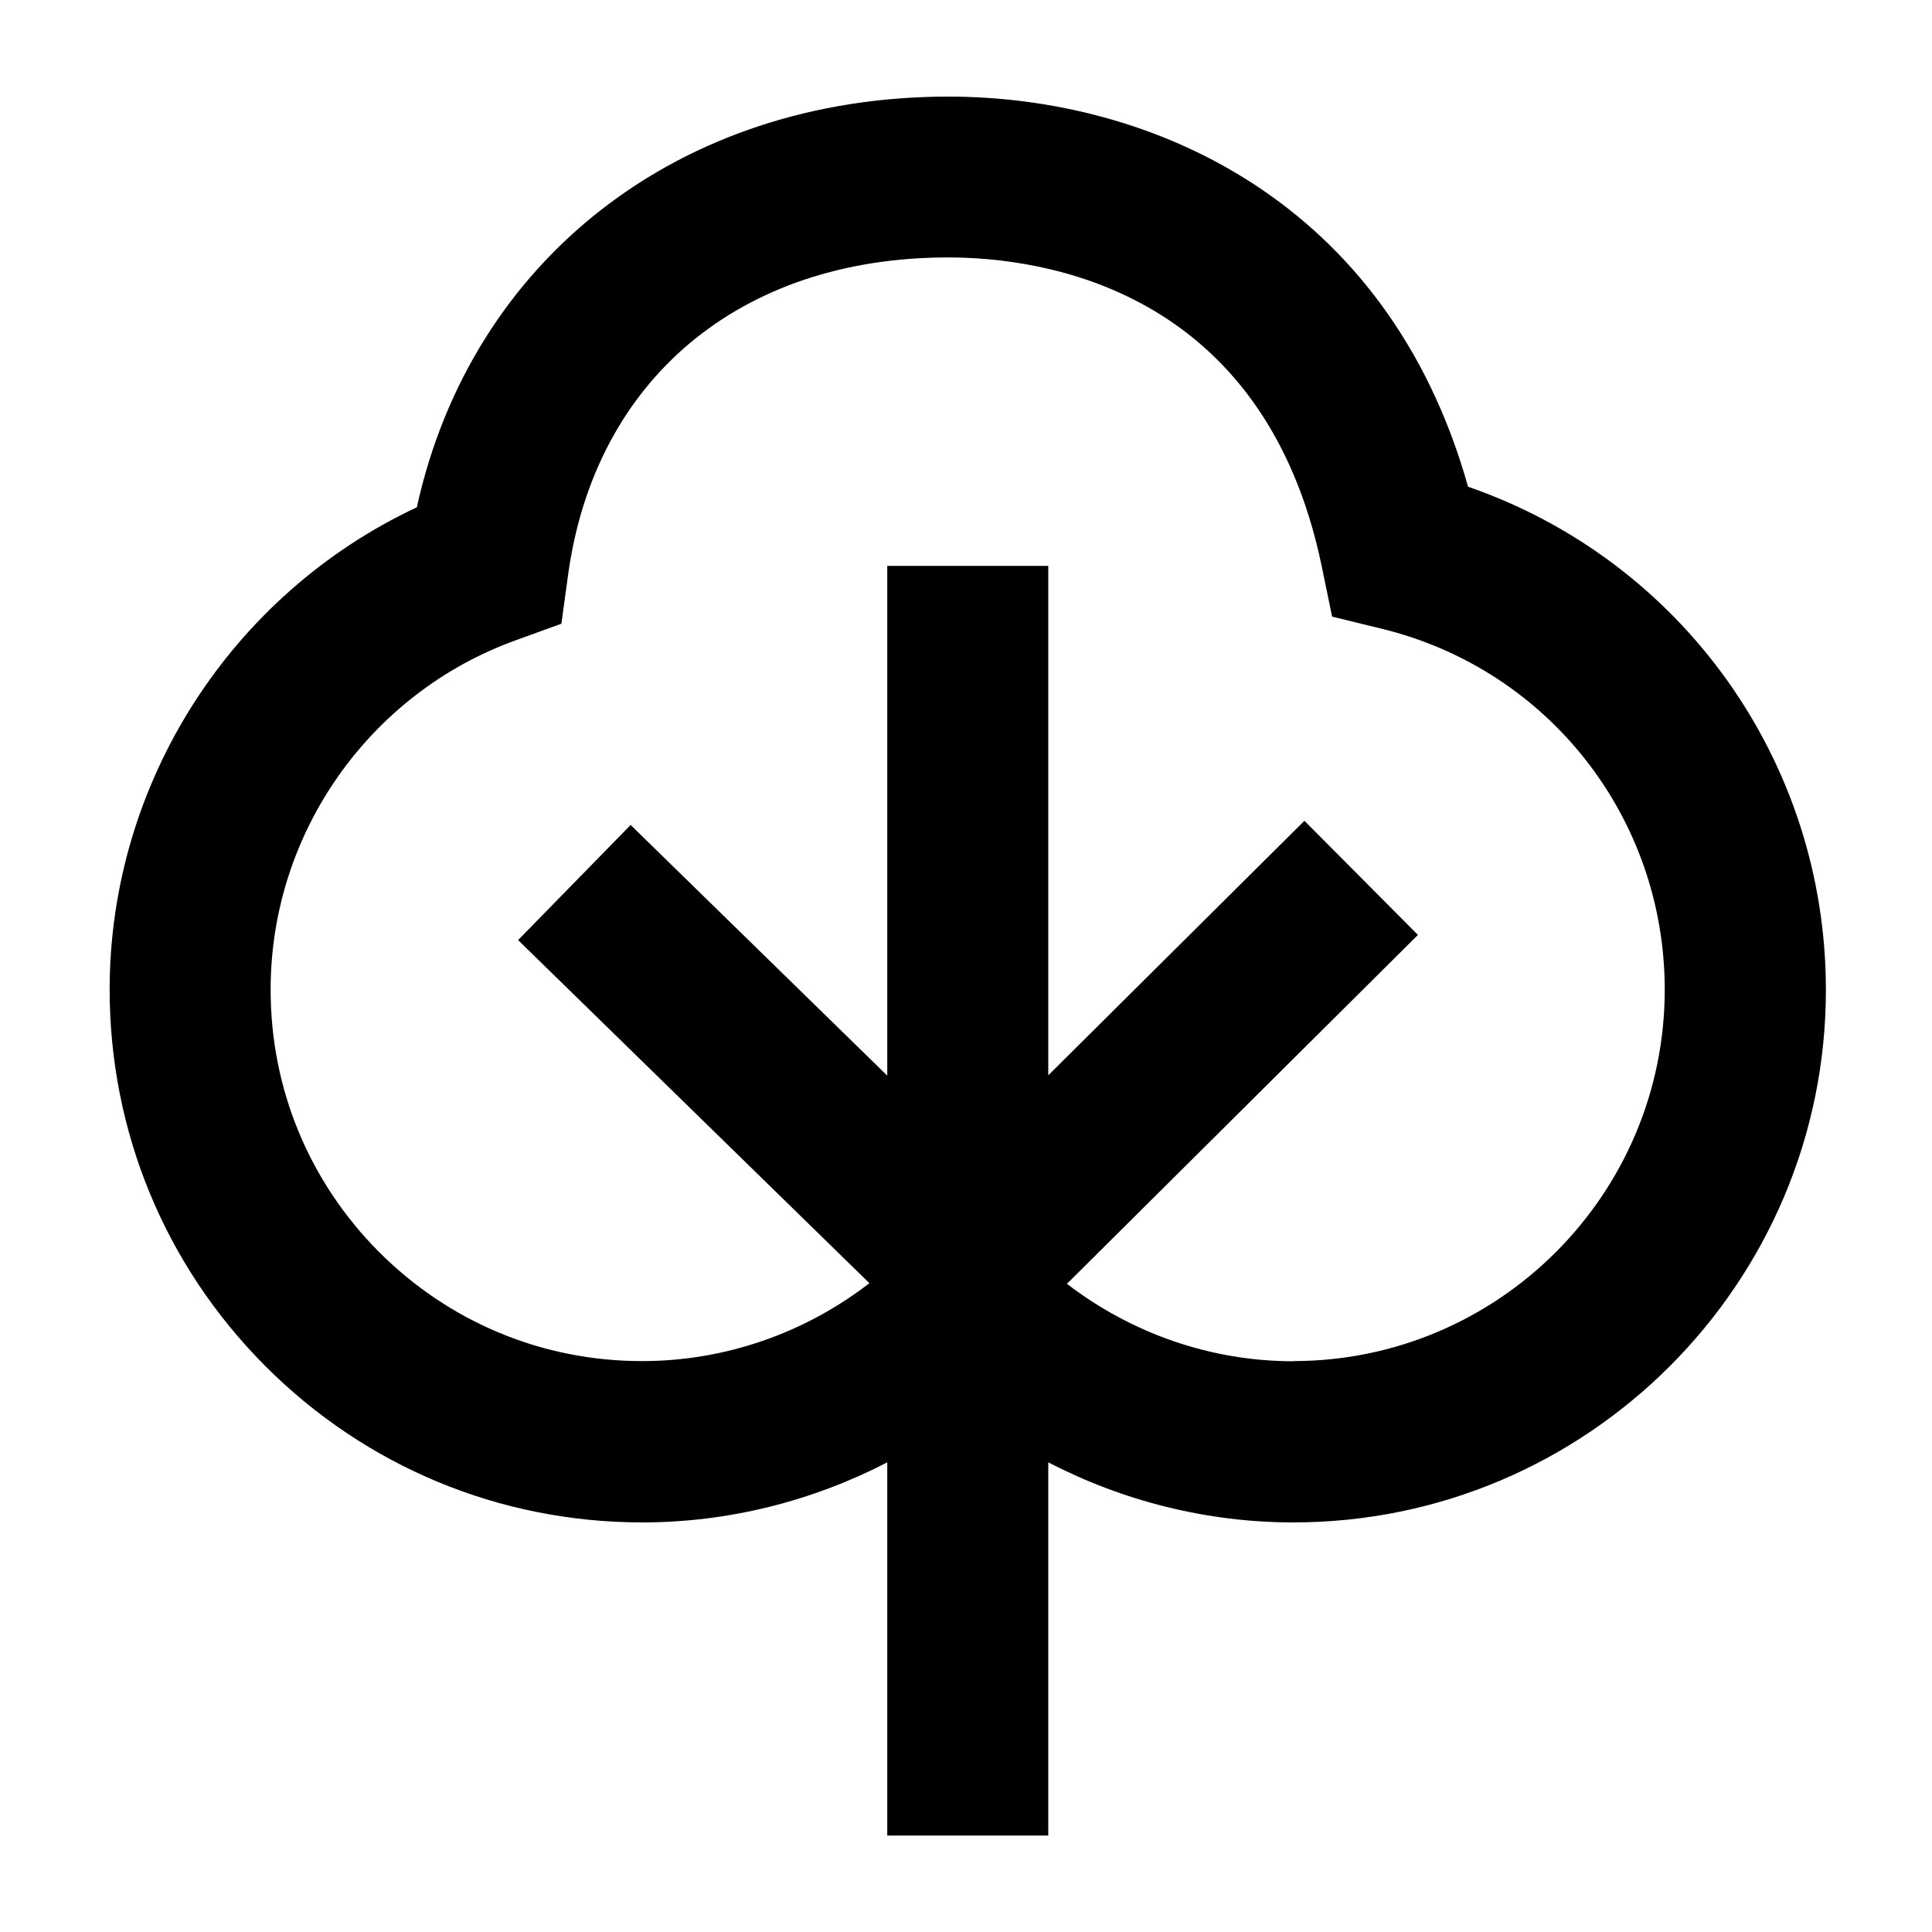 <?xml version="1.0" encoding="UTF-8"?><svg id="Timber" xmlns="http://www.w3.org/2000/svg" width="120" height="120" viewBox="0 0 120 120"><path d="M91.18,30.22c-5-17.79-19.71-24.22-32.28-24.22-16.71,0-29.63,10.13-33.01,25.51-11.51,5.39-19.07,17.07-19.08,29.94,0,8.83,3.43,17.14,9.67,23.4,6.24,6.25,14.55,9.7,23.38,9.71h.03c5.35,0,10.56-1.32,15.22-3.73v23.18h10v-23.18c4.66,2.41,9.87,3.73,15.22,3.73,18.24,0,33.08-14.84,33.08-33.07,0-14.25-9-26.69-22.23-31.26Zm-10.85,54.33c-5.12,0-10.05-1.73-14.06-4.81l21.8-21.67-7.05-7.09-15.91,15.81v-31.64h-10v31.66l-15.94-15.57-6.99,7.15,21.82,21.31c-4.01,3.1-8.96,4.84-14.11,4.84h-.02c-6.17,0-11.96-2.41-16.32-6.77-4.35-4.36-6.75-10.16-6.74-16.32,0-9.68,6.12-18.39,15.22-21.68l2.84-1.03,.41-3c1.66-12.18,10.7-19.75,23.61-19.75,5.79,0,19.63,1.87,23.21,19.21l.64,3.1,3.07,.75c10.36,2.52,17.59,11.74,17.59,22.42,0,12.72-10.35,23.07-23.08,23.07Z"/></svg>